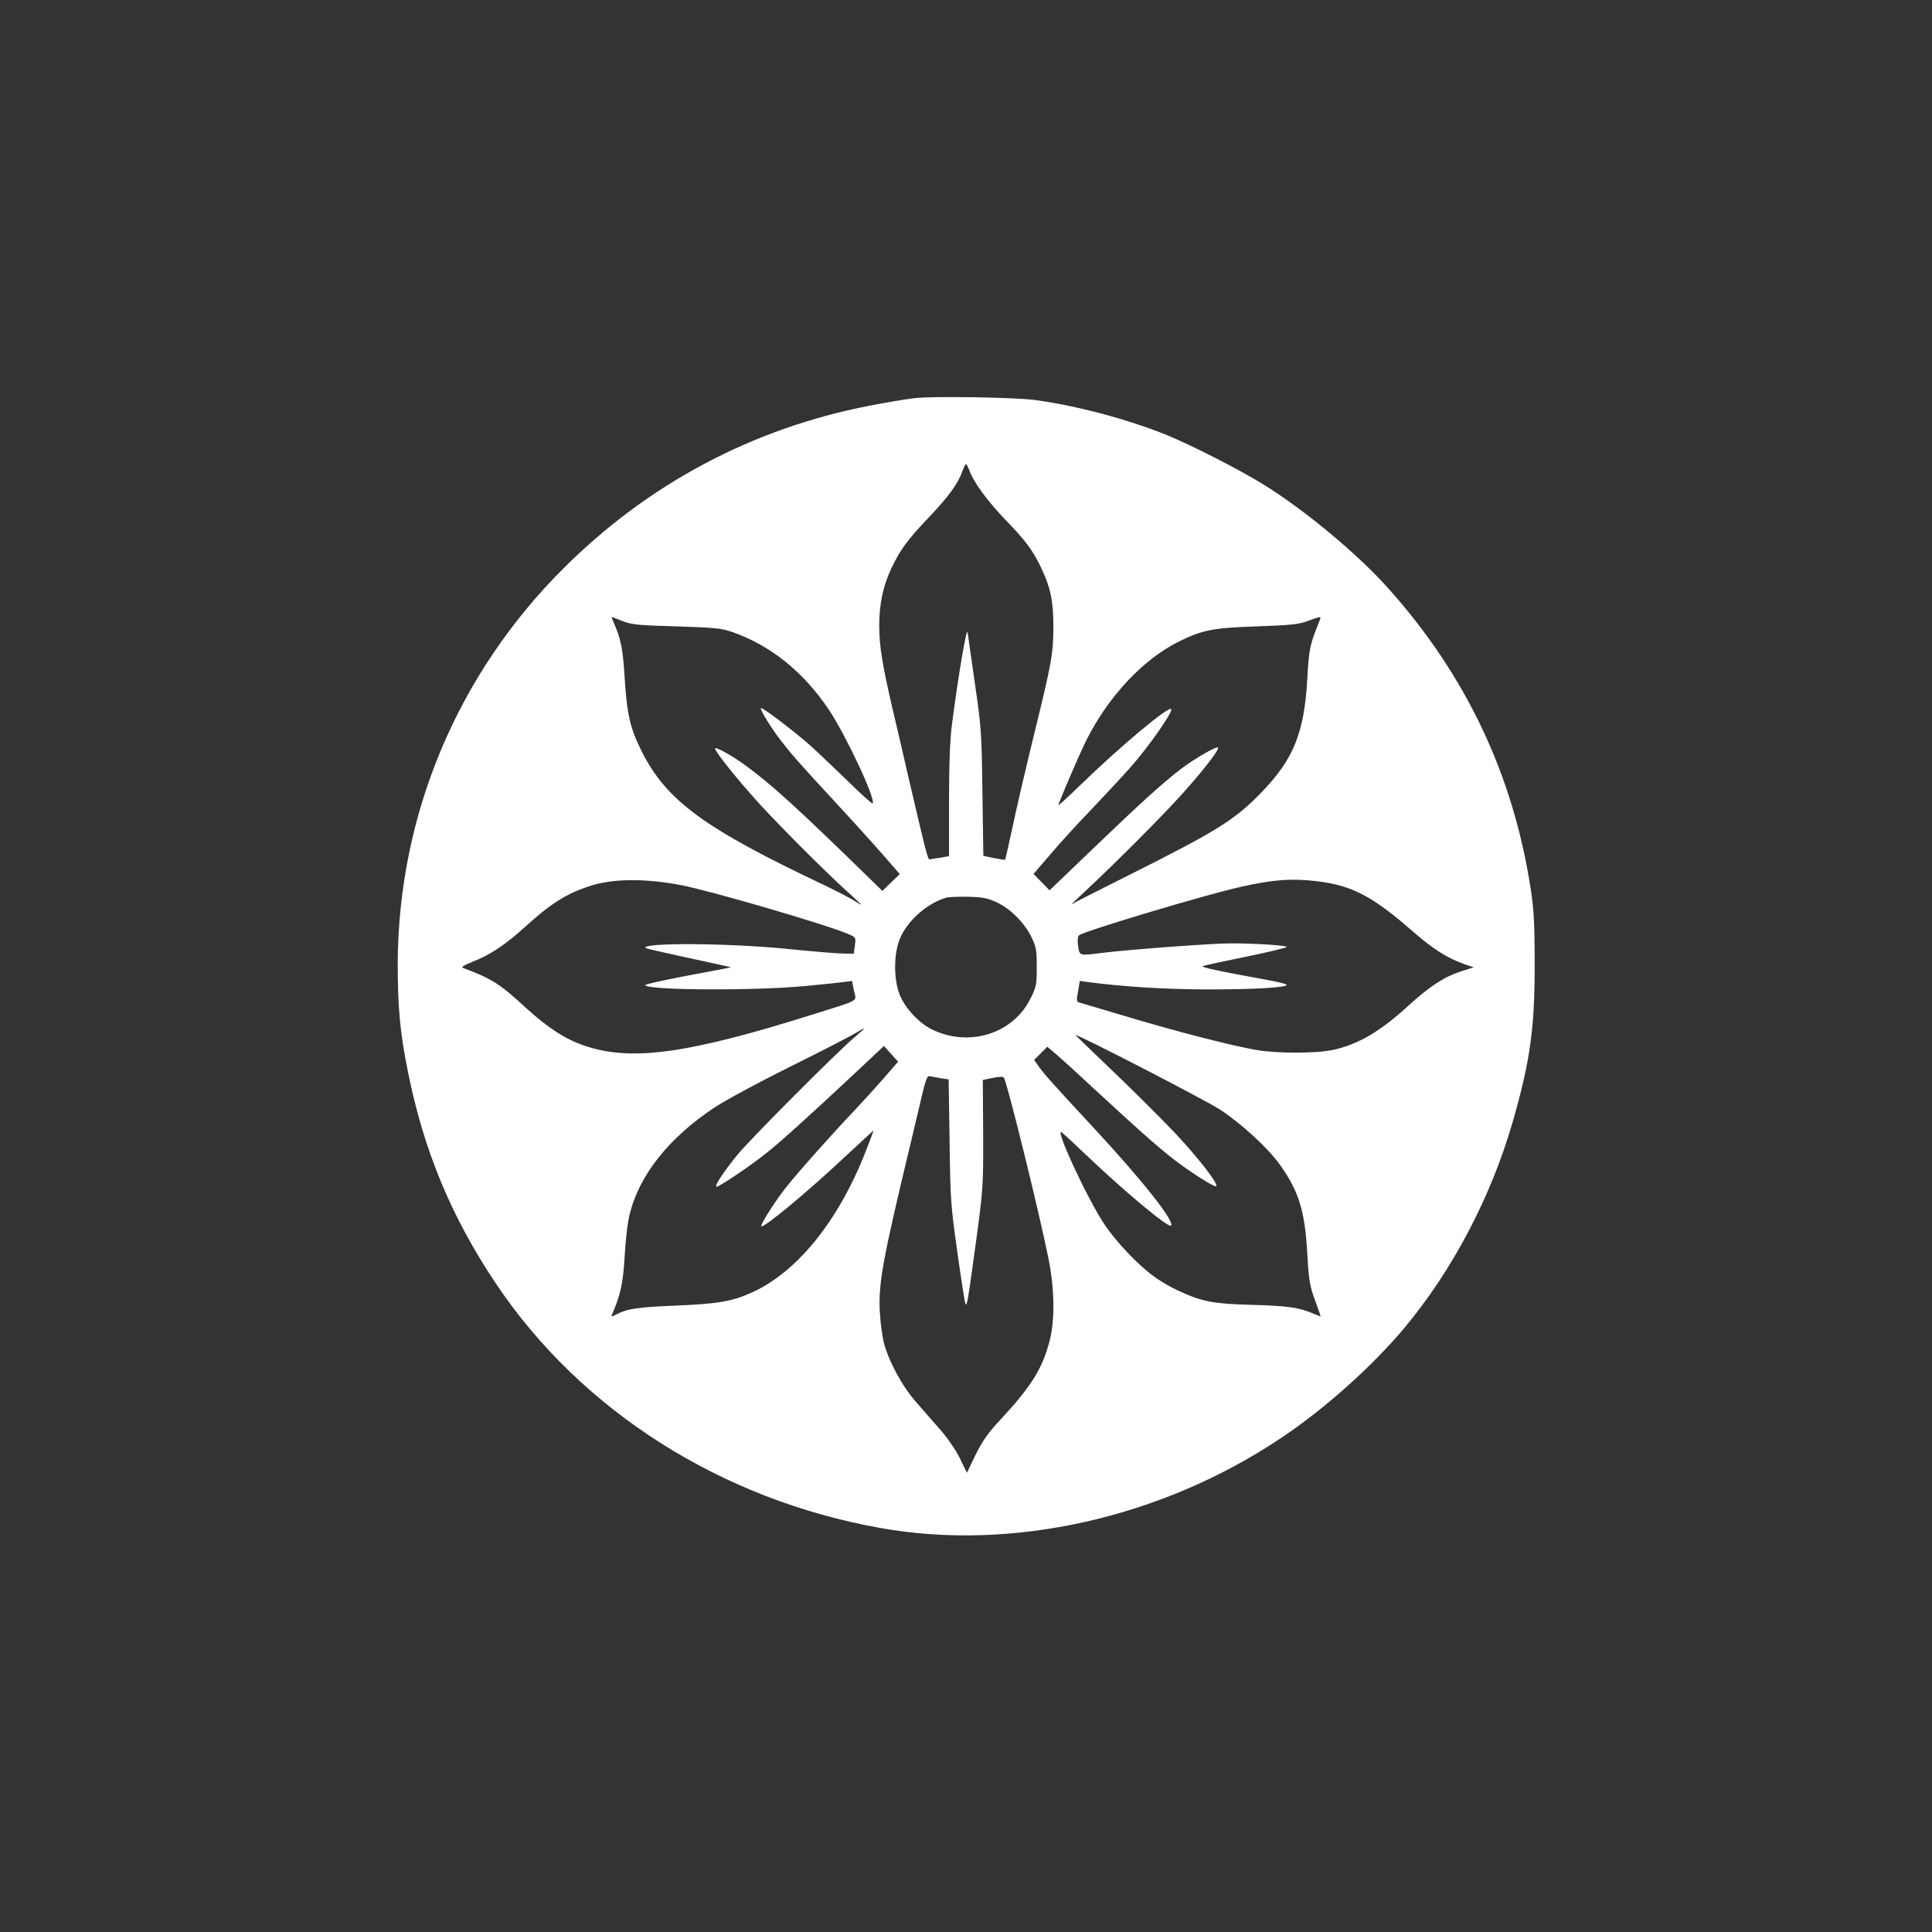 <?xml version="1.0" standalone="no"?>
<!DOCTYPE svg PUBLIC "-//W3C//DTD SVG 20010904//EN"
 "http://www.w3.org/TR/2001/REC-SVG-20010904/DTD/svg10.dtd">
<svg version="1.0" xmlns="http://www.w3.org/2000/svg"
 width="1024pt" height="1024pt" viewBox="0 0 1024 1024"
 preserveAspectRatio="xMidYMid meet">

<rect x="0" y="0" width="1024" height="1024" fill="#333333" stroke="none"/>

<g transform="translate(0,1024) scale(0.1,-0.1)"
fill="#ffffff" stroke="none">
<path d="M4850 8130 c-47 -5 -157 -24 -245 -41 -619 -121 -1168 -413 -1616
-859 -564 -561 -878 -1308 -881 -2097 0 -232 12 -363 53 -568 84 -422 231
-776 470 -1132 451 -671 1192 -1142 2037 -1292 695 -124 1484 52 2117 474 232
154 486 381 657 585 256 306 461 696 576 1095 93 323 117 500 116 840 0 214
-4 285 -22 400 -93 601 -344 1130 -756 1589 -160 179 -434 407 -651 543 -127
80 -400 219 -530 271 -210 83 -469 152 -691 182 -107 14 -529 21 -634 10z
m288 -384 c23 -63 95 -161 191 -261 108 -111 148 -166 191 -258 49 -104 64
-178 63 -317 0 -130 -10 -186 -93 -525 -58 -237 -101 -422 -130 -559 -17 -77
-31 -141 -33 -143 -2 -1 -29 3 -59 9 l-56 12 -5 335 c-4 322 -6 346 -41 586
-20 137 -36 254 -37 260 -3 52 -48 -212 -84 -488 -10 -82 -15 -207 -15 -406
l0 -289 -47 -8 c-27 -4 -52 -8 -57 -9 -9 0 -24 62 -111 435 -26 113 -64 279
-86 370 -53 229 -69 328 -69 434 0 116 21 211 64 303 49 102 85 151 200 272
104 109 154 178 177 244 7 20 16 37 19 37 3 0 11 -15 18 -34z m-1838 -798 c48
-19 82 -22 285 -28 201 -6 238 -10 294 -29 205 -71 381 -213 515 -414 91 -137
250 -476 231 -495 -3 -3 -58 46 -122 109 -65 63 -151 145 -192 183 -78 72
-271 220 -278 213 -6 -7 53 -104 105 -171 61 -79 102 -125 297 -336 89 -96
201 -220 248 -274 l86 -99 -46 -44 -46 -45 -71 69 c-381 372 -515 494 -656
597 -69 51 -160 101 -160 89 0 -18 127 -175 243 -302 133 -143 351 -361 477
-474 63 -57 67 -63 28 -37 -26 17 -103 57 -170 89 -636 301 -836 447 -968 711
-61 123 -77 192 -90 400 -9 140 -19 192 -54 273 -9 20 -15 37 -14 37 2 0 28
-10 58 -22z m3695 5 c-53 -132 -57 -149 -66 -309 -16 -290 -73 -429 -247 -608
-138 -142 -237 -203 -692 -431 -162 -81 -302 -152 -310 -158 -8 -6 21 22 65
63 167 155 431 420 537 540 105 118 182 219 174 228 -9 8 -126 -60 -196 -113
-102 -79 -205 -172 -471 -427 l-226 -217 -42 43 -43 44 93 108 c51 60 145 163
209 229 63 66 157 167 209 225 98 110 225 292 219 311 -8 23 -270 -196 -485
-405 -62 -60 -113 -107 -113 -103 0 11 112 272 147 342 117 233 299 428 488
523 127 63 181 74 415 82 180 6 224 11 270 28 69 26 74 26 65 5z m-3387 -1404
c161 -31 770 -209 887 -259 41 -18 42 -18 36 -61 l-6 -44 -55 1 c-30 0 -161
11 -290 24 -314 32 -788 35 -758 5 2 -2 92 -23 199 -46 106 -23 208 -45 224
-49 l30 -7 -30 -6 c-16 -3 -119 -23 -227 -43 -109 -21 -198 -41 -198 -45 0
-28 579 -31 850 -5 96 9 191 19 210 22 l36 5 10 -51 c13 -61 38 -46 -215 -126
-667 -210 -967 -251 -1214 -166 -101 34 -192 94 -306 197 -143 132 -183 157
-335 214 -14 5 -2 13 50 34 90 35 174 91 271 179 140 128 225 182 350 222 120
40 292 41 481 5z m3367 21 c188 -22 296 -77 510 -264 110 -96 184 -143 276
-176 l50 -17 -69 -22 c-89 -29 -163 -78 -277 -181 -150 -138 -269 -207 -401
-235 -90 -19 -296 -19 -406 0 -135 24 -420 97 -683 176 -132 39 -247 73 -256
76 -13 4 -14 12 -5 59 l9 55 41 -6 c193 -25 404 -38 616 -39 248 -1 440 9 440
24 0 4 -42 15 -92 24 -274 50 -369 70 -352 76 11 4 115 26 232 50 116 24 212
47 212 51 0 8 -168 19 -295 19 -101 0 -531 -32 -680 -50 -126 -16 -123 -17
-131 36 -4 28 -2 50 4 56 21 21 671 216 861 258 170 38 264 45 396 30z m-1693
-112 c73 -34 146 -107 184 -183 26 -54 29 -70 29 -160 0 -93 -2 -105 -33 -167
-91 -185 -320 -259 -517 -167 -70 32 -148 115 -176 186 -33 82 -33 214 0 296
37 93 139 185 241 218 14 5 68 7 120 6 79 -2 104 -7 152 -29z m-752 -715 c-99
-84 -549 -536 -621 -623 -75 -92 -126 -170 -111 -170 15 0 180 111 262 177 79
62 234 203 480 433 l145 136 38 -42 37 -41 -77 -89 c-43 -49 -110 -123 -149
-164 -138 -146 -307 -336 -370 -416 -60 -76 -140 -204 -128 -204 24 0 246 185
433 360 89 83 161 149 161 148 0 -2 -18 -51 -41 -109 -143 -367 -362 -640
-603 -749 -106 -48 -182 -61 -406 -70 -199 -8 -254 -16 -314 -47 -27 -14 -28
-14 -21 3 44 100 58 166 66 309 5 89 16 181 28 226 53 206 210 402 451 561 58
38 236 134 395 213 160 79 313 158 340 174 28 17 52 30 55 30 3 0 -20 -21 -50
-46z m1938 -385 c116 -77 254 -204 317 -293 100 -141 131 -243 144 -470 8
-141 13 -170 40 -244 17 -47 31 -86 31 -88 0 -1 -19 6 -42 16 -73 31 -137 40
-323 45 -200 5 -264 17 -383 72 -41 18 -102 53 -135 78 -83 59 -207 189 -268
284 -91 139 -264 514 -221 480 9 -7 73 -66 142 -132 204 -193 424 -376 437
-362 21 21 -155 244 -413 521 -212 229 -254 275 -285 318 l-28 39 35 35 35 35
53 -45 c29 -25 117 -105 196 -179 213 -197 326 -298 411 -365 89 -70 227 -158
235 -150 13 12 -101 158 -223 287 -71 74 -217 220 -326 324 -108 103 -197 189
-197 190 0 11 692 -346 768 -396z m-1481 167 l41 -6 5 -327 c4 -311 6 -340 41
-587 20 -143 39 -267 43 -275 8 -19 13 15 59 350 34 256 36 275 35 550 l-2
286 53 11 c35 7 55 7 59 1 18 -29 186 -709 236 -958 33 -163 35 -329 5 -441
-39 -146 -96 -237 -259 -413 -66 -70 -95 -113 -132 -186 l-46 -96 -37 76 c-20
41 -65 107 -100 147 -35 40 -94 107 -131 150 -75 85 -146 216 -173 318 -8 33
-18 107 -21 165 -8 147 17 281 161 880 19 80 47 196 61 258 22 93 30 112 43
108 10 -2 36 -7 59 -11z"/>
</g>
</svg>

